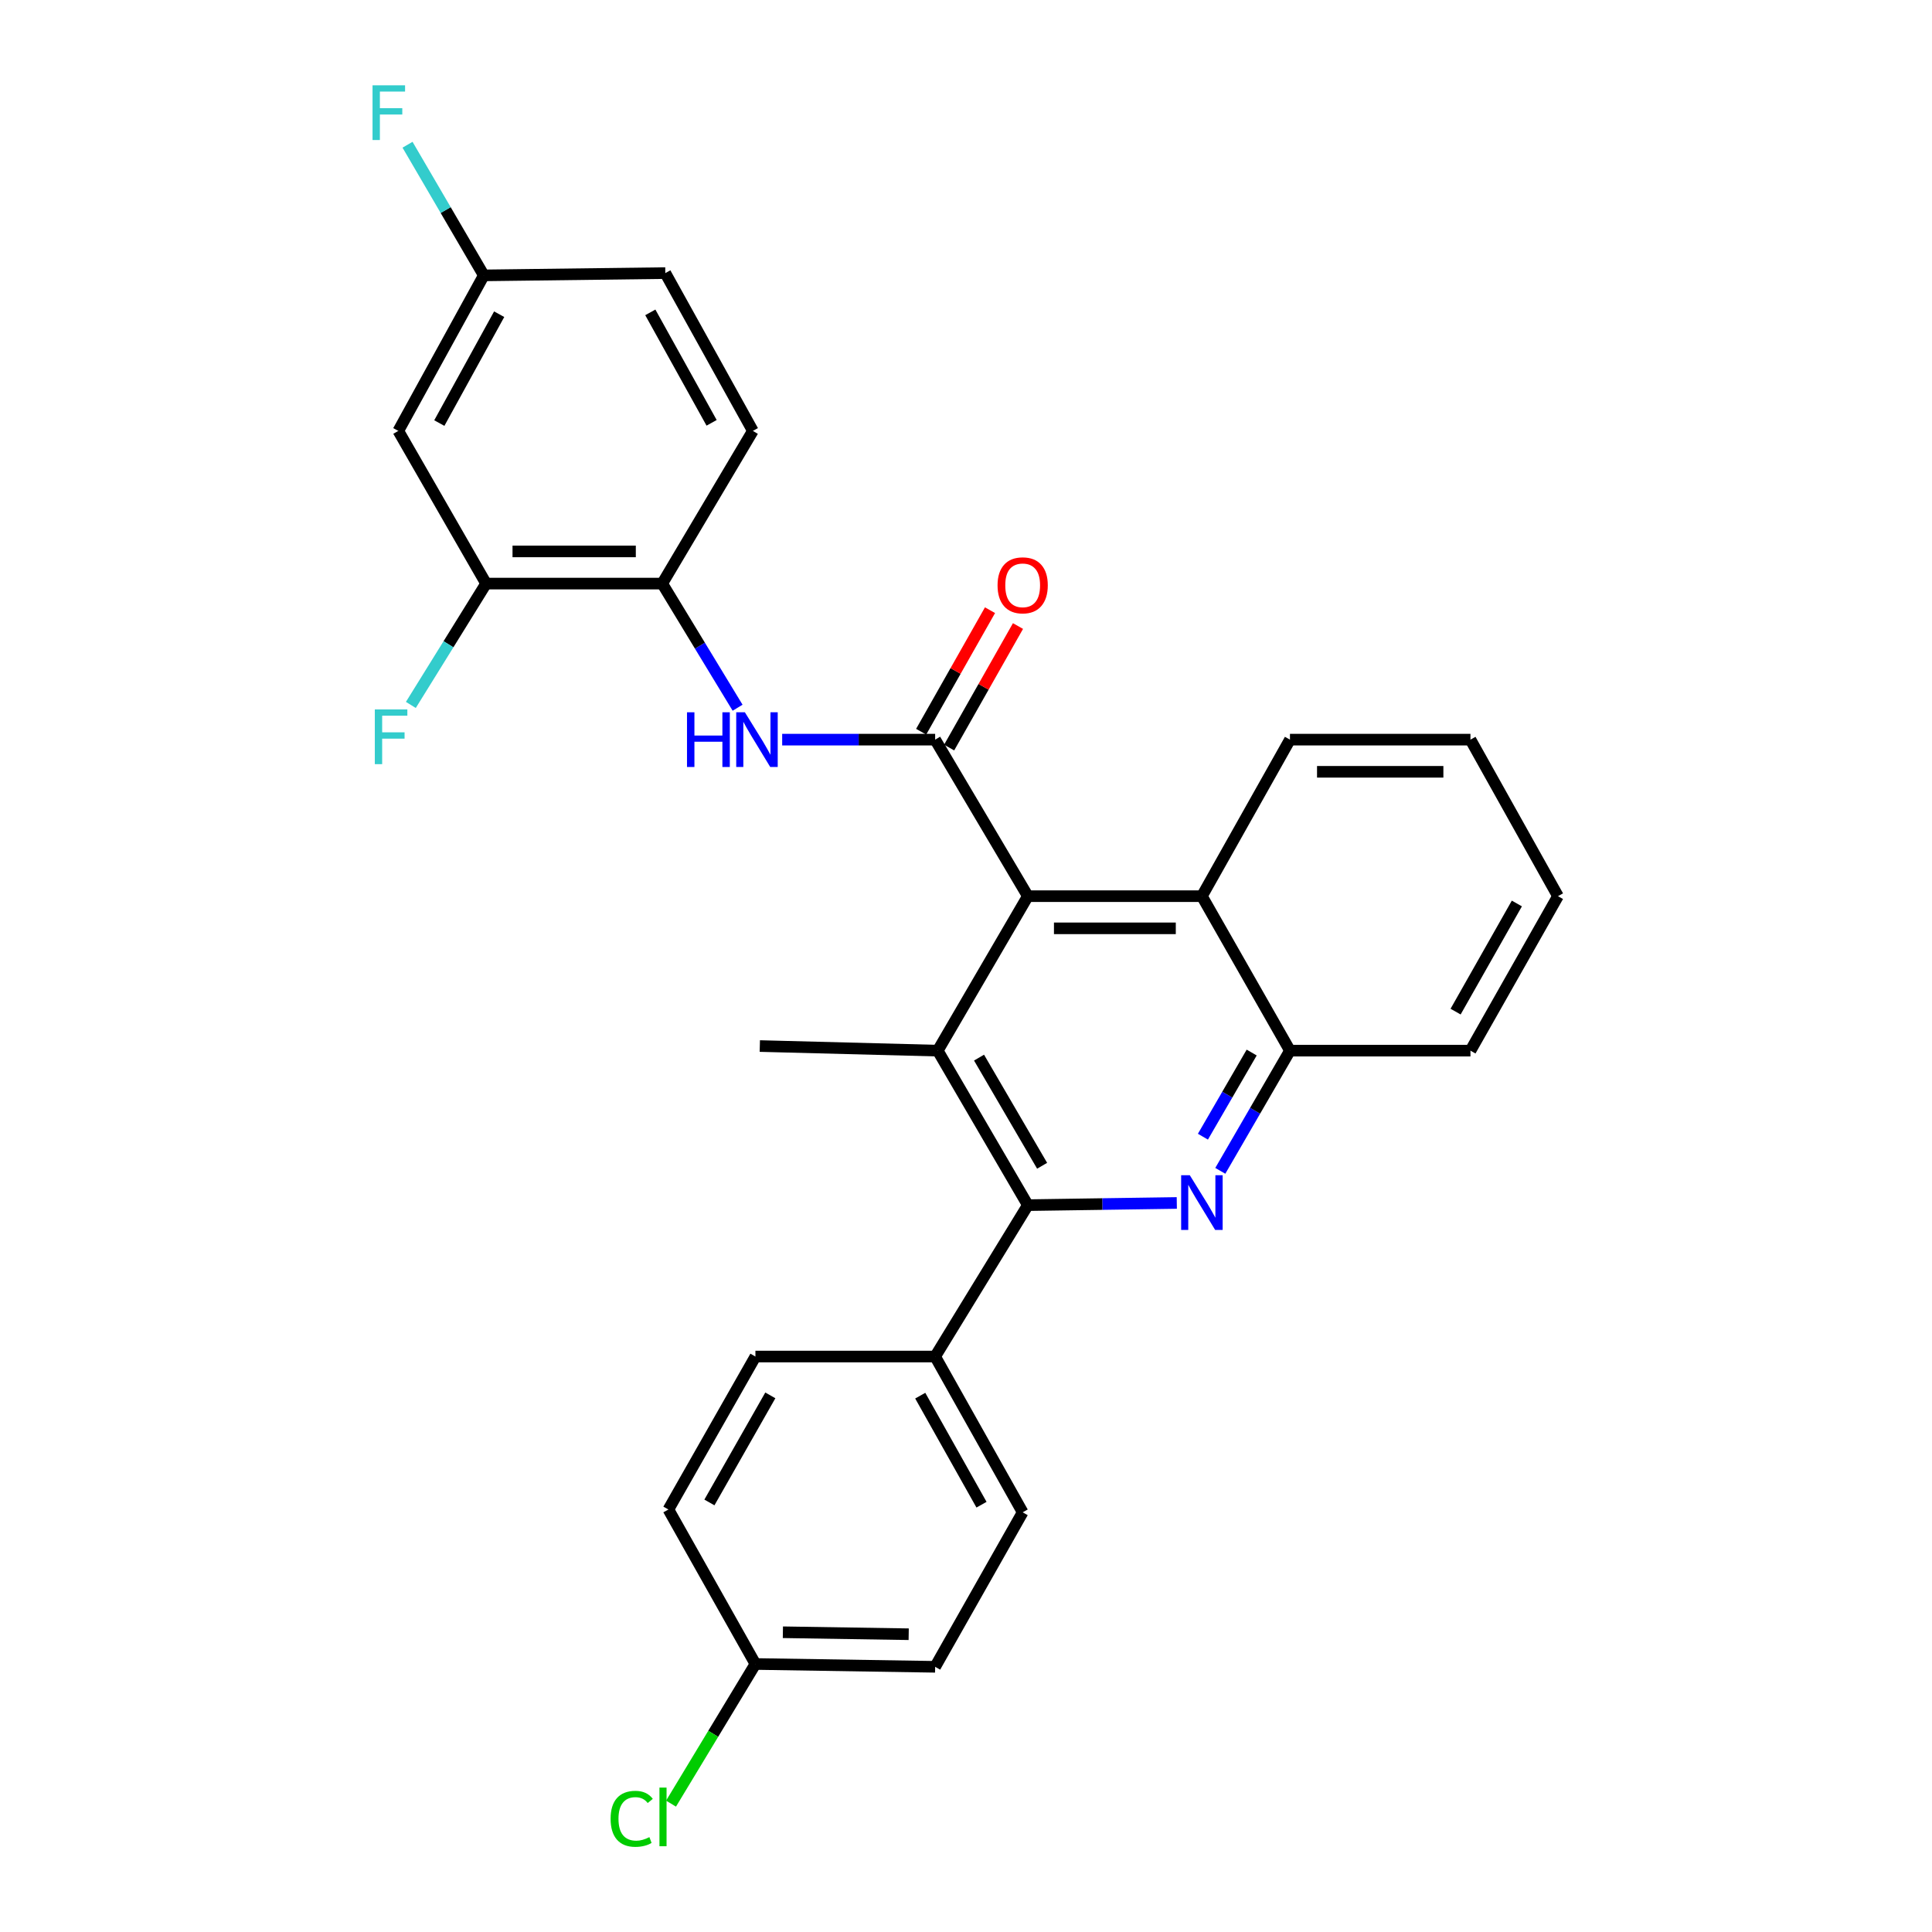 <?xml version='1.0' encoding='iso-8859-1'?>
<svg version='1.1' baseProfile='full'
              xmlns='http://www.w3.org/2000/svg'
                      xmlns:rdkit='http://www.rdkit.org/xml'
                      xmlns:xlink='http://www.w3.org/1999/xlink'
                  xml:space='preserve'
width='1000px' height='1000px' viewBox='0 0 1000 1000'>
<!-- END OF HEADER -->
<rect style='opacity:1.0;fill:#FFFFFF;stroke:none' width='1000' height='1000' x='0' y='0'> </rect>
<path class='bond-1' d='M 484.031,382.836 L 532.015,463.857' style='fill:none;fill-rule:evenodd;stroke:#000000;stroke-width:6px;stroke-linecap:butt;stroke-linejoin:miter;stroke-opacity:1' />
<path class='bond-4' d='M 484.031,382.836 L 444.443,382.836' style='fill:none;fill-rule:evenodd;stroke:#000000;stroke-width:6px;stroke-linecap:butt;stroke-linejoin:miter;stroke-opacity:1' />
<path class='bond-4' d='M 444.443,382.836 L 404.855,382.836' style='fill:none;fill-rule:evenodd;stroke:#0000FF;stroke-width:6px;stroke-linecap:butt;stroke-linejoin:miter;stroke-opacity:1' />
<path class='bond-11' d='M 491.274,386.939 L 509.092,355.489' style='fill:none;fill-rule:evenodd;stroke:#000000;stroke-width:6px;stroke-linecap:butt;stroke-linejoin:miter;stroke-opacity:1' />
<path class='bond-11' d='M 509.092,355.489 L 526.911,324.039' style='fill:none;fill-rule:evenodd;stroke:#FF0000;stroke-width:6px;stroke-linecap:butt;stroke-linejoin:miter;stroke-opacity:1' />
<path class='bond-11' d='M 476.789,378.733 L 494.607,347.282' style='fill:none;fill-rule:evenodd;stroke:#000000;stroke-width:6px;stroke-linecap:butt;stroke-linejoin:miter;stroke-opacity:1' />
<path class='bond-11' d='M 494.607,347.282 L 512.426,315.832' style='fill:none;fill-rule:evenodd;stroke:#FF0000;stroke-width:6px;stroke-linecap:butt;stroke-linejoin:miter;stroke-opacity:1' />
<path class='bond-0' d='M 631.624,606.027 L 649.652,574.921' style='fill:none;fill-rule:evenodd;stroke:#0000FF;stroke-width:6px;stroke-linecap:butt;stroke-linejoin:miter;stroke-opacity:1' />
<path class='bond-0' d='M 649.652,574.921 L 667.679,543.815' style='fill:none;fill-rule:evenodd;stroke:#000000;stroke-width:6px;stroke-linecap:butt;stroke-linejoin:miter;stroke-opacity:1' />
<path class='bond-0' d='M 622.628,588.347 L 635.248,566.573' style='fill:none;fill-rule:evenodd;stroke:#0000FF;stroke-width:6px;stroke-linecap:butt;stroke-linejoin:miter;stroke-opacity:1' />
<path class='bond-0' d='M 635.248,566.573 L 647.867,544.799' style='fill:none;fill-rule:evenodd;stroke:#000000;stroke-width:6px;stroke-linecap:butt;stroke-linejoin:miter;stroke-opacity:1' />
<path class='bond-28' d='M 609.108,622.65 L 570.561,623.216' style='fill:none;fill-rule:evenodd;stroke:#0000FF;stroke-width:6px;stroke-linecap:butt;stroke-linejoin:miter;stroke-opacity:1' />
<path class='bond-28' d='M 570.561,623.216 L 532.015,623.782' style='fill:none;fill-rule:evenodd;stroke:#000000;stroke-width:6px;stroke-linecap:butt;stroke-linejoin:miter;stroke-opacity:1' />
<path class='bond-3' d='M 532.015,463.857 L 485.372,543.815' style='fill:none;fill-rule:evenodd;stroke:#000000;stroke-width:6px;stroke-linecap:butt;stroke-linejoin:miter;stroke-opacity:1' />
<path class='bond-6' d='M 532.015,463.857 L 622.1,463.857' style='fill:none;fill-rule:evenodd;stroke:#000000;stroke-width:6px;stroke-linecap:butt;stroke-linejoin:miter;stroke-opacity:1' />
<path class='bond-6' d='M 545.528,480.505 L 608.587,480.505' style='fill:none;fill-rule:evenodd;stroke:#000000;stroke-width:6px;stroke-linecap:butt;stroke-linejoin:miter;stroke-opacity:1' />
<path class='bond-2' d='M 532.015,623.782 L 485.372,543.815' style='fill:none;fill-rule:evenodd;stroke:#000000;stroke-width:6px;stroke-linecap:butt;stroke-linejoin:miter;stroke-opacity:1' />
<path class='bond-2' d='M 539.399,603.399 L 506.749,547.422' style='fill:none;fill-rule:evenodd;stroke:#000000;stroke-width:6px;stroke-linecap:butt;stroke-linejoin:miter;stroke-opacity:1' />
<path class='bond-9' d='M 532.015,623.782 L 484.031,702.139' style='fill:none;fill-rule:evenodd;stroke:#000000;stroke-width:6px;stroke-linecap:butt;stroke-linejoin:miter;stroke-opacity:1' />
<path class='bond-18' d='M 485.372,543.815 L 393.28,541.428' style='fill:none;fill-rule:evenodd;stroke:#000000;stroke-width:6px;stroke-linecap:butt;stroke-linejoin:miter;stroke-opacity:1' />
<path class='bond-7' d='M 381.778,366.314 L 362.275,334.189' style='fill:none;fill-rule:evenodd;stroke:#0000FF;stroke-width:6px;stroke-linecap:butt;stroke-linejoin:miter;stroke-opacity:1' />
<path class='bond-7' d='M 362.275,334.189 L 342.771,302.064' style='fill:none;fill-rule:evenodd;stroke:#000000;stroke-width:6px;stroke-linecap:butt;stroke-linejoin:miter;stroke-opacity:1' />
<path class='bond-5' d='M 667.679,543.815 L 622.1,463.857' style='fill:none;fill-rule:evenodd;stroke:#000000;stroke-width:6px;stroke-linecap:butt;stroke-linejoin:miter;stroke-opacity:1' />
<path class='bond-25' d='M 667.679,543.815 L 761.103,543.815' style='fill:none;fill-rule:evenodd;stroke:#000000;stroke-width:6px;stroke-linecap:butt;stroke-linejoin:miter;stroke-opacity:1' />
<path class='bond-24' d='M 622.1,463.857 L 667.679,382.836' style='fill:none;fill-rule:evenodd;stroke:#000000;stroke-width:6px;stroke-linecap:butt;stroke-linejoin:miter;stroke-opacity:1' />
<path class='bond-8' d='M 342.771,302.064 L 251.604,302.064' style='fill:none;fill-rule:evenodd;stroke:#000000;stroke-width:6px;stroke-linecap:butt;stroke-linejoin:miter;stroke-opacity:1' />
<path class='bond-8' d='M 329.096,285.416 L 265.279,285.416' style='fill:none;fill-rule:evenodd;stroke:#000000;stroke-width:6px;stroke-linecap:butt;stroke-linejoin:miter;stroke-opacity:1' />
<path class='bond-12' d='M 342.771,302.064 L 389.682,223.032' style='fill:none;fill-rule:evenodd;stroke:#000000;stroke-width:6px;stroke-linecap:butt;stroke-linejoin:miter;stroke-opacity:1' />
<path class='bond-10' d='M 251.604,302.064 L 206.163,223.032' style='fill:none;fill-rule:evenodd;stroke:#000000;stroke-width:6px;stroke-linecap:butt;stroke-linejoin:miter;stroke-opacity:1' />
<path class='bond-16' d='M 251.604,302.064 L 232.129,333.468' style='fill:none;fill-rule:evenodd;stroke:#000000;stroke-width:6px;stroke-linecap:butt;stroke-linejoin:miter;stroke-opacity:1' />
<path class='bond-16' d='M 232.129,333.468 L 212.655,364.873' style='fill:none;fill-rule:evenodd;stroke:#33CCCC;stroke-width:6px;stroke-linecap:butt;stroke-linejoin:miter;stroke-opacity:1' />
<path class='bond-13' d='M 484.031,702.139 L 529.333,782.772' style='fill:none;fill-rule:evenodd;stroke:#000000;stroke-width:6px;stroke-linecap:butt;stroke-linejoin:miter;stroke-opacity:1' />
<path class='bond-13' d='M 476.312,722.389 L 508.023,778.831' style='fill:none;fill-rule:evenodd;stroke:#000000;stroke-width:6px;stroke-linecap:butt;stroke-linejoin:miter;stroke-opacity:1' />
<path class='bond-14' d='M 484.031,702.139 L 391.005,702.139' style='fill:none;fill-rule:evenodd;stroke:#000000;stroke-width:6px;stroke-linecap:butt;stroke-linejoin:miter;stroke-opacity:1' />
<path class='bond-29' d='M 206.163,223.032 L 250.42,142.538' style='fill:none;fill-rule:evenodd;stroke:#000000;stroke-width:6px;stroke-linecap:butt;stroke-linejoin:miter;stroke-opacity:1' />
<path class='bond-29' d='M 227.391,218.979 L 258.37,162.633' style='fill:none;fill-rule:evenodd;stroke:#000000;stroke-width:6px;stroke-linecap:butt;stroke-linejoin:miter;stroke-opacity:1' />
<path class='bond-19' d='M 389.682,223.032 L 344.362,141.354' style='fill:none;fill-rule:evenodd;stroke:#000000;stroke-width:6px;stroke-linecap:butt;stroke-linejoin:miter;stroke-opacity:1' />
<path class='bond-19' d='M 368.327,218.857 L 336.603,161.683' style='fill:none;fill-rule:evenodd;stroke:#000000;stroke-width:6px;stroke-linecap:butt;stroke-linejoin:miter;stroke-opacity:1' />
<path class='bond-20' d='M 529.333,782.772 L 484.031,862.739' style='fill:none;fill-rule:evenodd;stroke:#000000;stroke-width:6px;stroke-linecap:butt;stroke-linejoin:miter;stroke-opacity:1' />
<path class='bond-21' d='M 391.005,702.139 L 345.962,781.31' style='fill:none;fill-rule:evenodd;stroke:#000000;stroke-width:6px;stroke-linecap:butt;stroke-linejoin:miter;stroke-opacity:1' />
<path class='bond-21' d='M 398.719,722.247 L 367.189,777.667' style='fill:none;fill-rule:evenodd;stroke:#000000;stroke-width:6px;stroke-linecap:butt;stroke-linejoin:miter;stroke-opacity:1' />
<path class='bond-15' d='M 250.42,142.538 L 344.362,141.354' style='fill:none;fill-rule:evenodd;stroke:#000000;stroke-width:6px;stroke-linecap:butt;stroke-linejoin:miter;stroke-opacity:1' />
<path class='bond-22' d='M 250.42,142.538 L 230.677,108.726' style='fill:none;fill-rule:evenodd;stroke:#000000;stroke-width:6px;stroke-linecap:butt;stroke-linejoin:miter;stroke-opacity:1' />
<path class='bond-22' d='M 230.677,108.726 L 210.935,74.914' style='fill:none;fill-rule:evenodd;stroke:#33CCCC;stroke-width:6px;stroke-linecap:butt;stroke-linejoin:miter;stroke-opacity:1' />
<path class='bond-17' d='M 391.005,861.277 L 345.962,781.31' style='fill:none;fill-rule:evenodd;stroke:#000000;stroke-width:6px;stroke-linecap:butt;stroke-linejoin:miter;stroke-opacity:1' />
<path class='bond-23' d='M 391.005,861.277 L 369.163,897.419' style='fill:none;fill-rule:evenodd;stroke:#000000;stroke-width:6px;stroke-linecap:butt;stroke-linejoin:miter;stroke-opacity:1' />
<path class='bond-23' d='M 369.163,897.419 L 347.321,933.56' style='fill:none;fill-rule:evenodd;stroke:#00CC00;stroke-width:6px;stroke-linecap:butt;stroke-linejoin:miter;stroke-opacity:1' />
<path class='bond-31' d='M 391.005,861.277 L 484.031,862.739' style='fill:none;fill-rule:evenodd;stroke:#000000;stroke-width:6px;stroke-linecap:butt;stroke-linejoin:miter;stroke-opacity:1' />
<path class='bond-31' d='M 405.22,844.85 L 470.339,845.873' style='fill:none;fill-rule:evenodd;stroke:#000000;stroke-width:6px;stroke-linecap:butt;stroke-linejoin:miter;stroke-opacity:1' />
<path class='bond-26' d='M 667.679,382.836 L 761.103,382.836' style='fill:none;fill-rule:evenodd;stroke:#000000;stroke-width:6px;stroke-linecap:butt;stroke-linejoin:miter;stroke-opacity:1' />
<path class='bond-26' d='M 681.693,399.484 L 747.09,399.484' style='fill:none;fill-rule:evenodd;stroke:#000000;stroke-width:6px;stroke-linecap:butt;stroke-linejoin:miter;stroke-opacity:1' />
<path class='bond-30' d='M 761.103,543.815 L 806.405,463.857' style='fill:none;fill-rule:evenodd;stroke:#000000;stroke-width:6px;stroke-linecap:butt;stroke-linejoin:miter;stroke-opacity:1' />
<path class='bond-30' d='M 753.414,523.614 L 785.125,467.644' style='fill:none;fill-rule:evenodd;stroke:#000000;stroke-width:6px;stroke-linecap:butt;stroke-linejoin:miter;stroke-opacity:1' />
<path class='bond-27' d='M 761.103,382.836 L 806.405,463.857' style='fill:none;fill-rule:evenodd;stroke:#000000;stroke-width:6px;stroke-linecap:butt;stroke-linejoin:miter;stroke-opacity:1' />
<path  class='atom-1' d='M 615.84 608.299
L 625.12 623.299
Q 626.04 624.779, 627.52 627.459
Q 629 630.139, 629.08 630.299
L 629.08 608.299
L 632.84 608.299
L 632.84 636.619
L 628.96 636.619
L 619 620.219
Q 617.84 618.299, 616.6 616.099
Q 615.4 613.899, 615.04 613.219
L 615.04 636.619
L 611.36 636.619
L 611.36 608.299
L 615.84 608.299
' fill='#0000FF'/>
<path  class='atom-5' d='M 355.589 368.676
L 359.429 368.676
L 359.429 380.716
L 373.909 380.716
L 373.909 368.676
L 377.749 368.676
L 377.749 396.996
L 373.909 396.996
L 373.909 383.916
L 359.429 383.916
L 359.429 396.996
L 355.589 396.996
L 355.589 368.676
' fill='#0000FF'/>
<path  class='atom-5' d='M 385.549 368.676
L 394.829 383.676
Q 395.749 385.156, 397.229 387.836
Q 398.709 390.516, 398.789 390.676
L 398.789 368.676
L 402.549 368.676
L 402.549 396.996
L 398.669 396.996
L 388.709 380.596
Q 387.549 378.676, 386.309 376.476
Q 385.109 374.276, 384.749 373.596
L 384.749 396.996
L 381.069 396.996
L 381.069 368.676
L 385.549 368.676
' fill='#0000FF'/>
<path  class='atom-12' d='M 516.333 302.958
Q 516.333 296.158, 519.693 292.358
Q 523.053 288.558, 529.333 288.558
Q 535.613 288.558, 538.973 292.358
Q 542.333 296.158, 542.333 302.958
Q 542.333 309.838, 538.933 313.758
Q 535.533 317.638, 529.333 317.638
Q 523.093 317.638, 519.693 313.758
Q 516.333 309.878, 516.333 302.958
M 529.333 314.438
Q 533.653 314.438, 535.973 311.558
Q 538.333 308.638, 538.333 302.958
Q 538.333 297.398, 535.973 294.598
Q 533.653 291.758, 529.333 291.758
Q 525.013 291.758, 522.653 294.558
Q 520.333 297.358, 520.333 302.958
Q 520.333 308.678, 522.653 311.558
Q 525.013 314.438, 529.333 314.438
' fill='#FF0000'/>
<path  class='atom-17' d='M 194.007 367.205
L 210.847 367.205
L 210.847 370.445
L 197.807 370.445
L 197.807 379.045
L 209.407 379.045
L 209.407 382.325
L 197.807 382.325
L 197.807 395.525
L 194.007 395.525
L 194.007 367.205
' fill='#33CCCC'/>
<path  class='atom-23' d='M 192.823 44.156
L 209.663 44.156
L 209.663 47.396
L 196.623 47.396
L 196.623 55.996
L 208.223 55.996
L 208.223 59.276
L 196.623 59.276
L 196.623 72.476
L 192.823 72.476
L 192.823 44.156
' fill='#33CCCC'/>
<path  class='atom-24' d='M 316.049 941.41
Q 316.049 934.37, 319.329 930.69
Q 322.649 926.97, 328.929 926.97
Q 334.769 926.97, 337.889 931.09
L 335.249 933.25
Q 332.969 930.25, 328.929 930.25
Q 324.649 930.25, 322.369 933.13
Q 320.129 935.97, 320.129 941.41
Q 320.129 947.01, 322.449 949.89
Q 324.809 952.77, 329.369 952.77
Q 332.489 952.77, 336.129 950.89
L 337.249 953.89
Q 335.769 954.85, 333.529 955.41
Q 331.289 955.97, 328.809 955.97
Q 322.649 955.97, 319.329 952.21
Q 316.049 948.45, 316.049 941.41
' fill='#00CC00'/>
<path  class='atom-24' d='M 341.329 925.25
L 345.009 925.25
L 345.009 955.61
L 341.329 955.61
L 341.329 925.25
' fill='#00CC00'/>
</svg>
